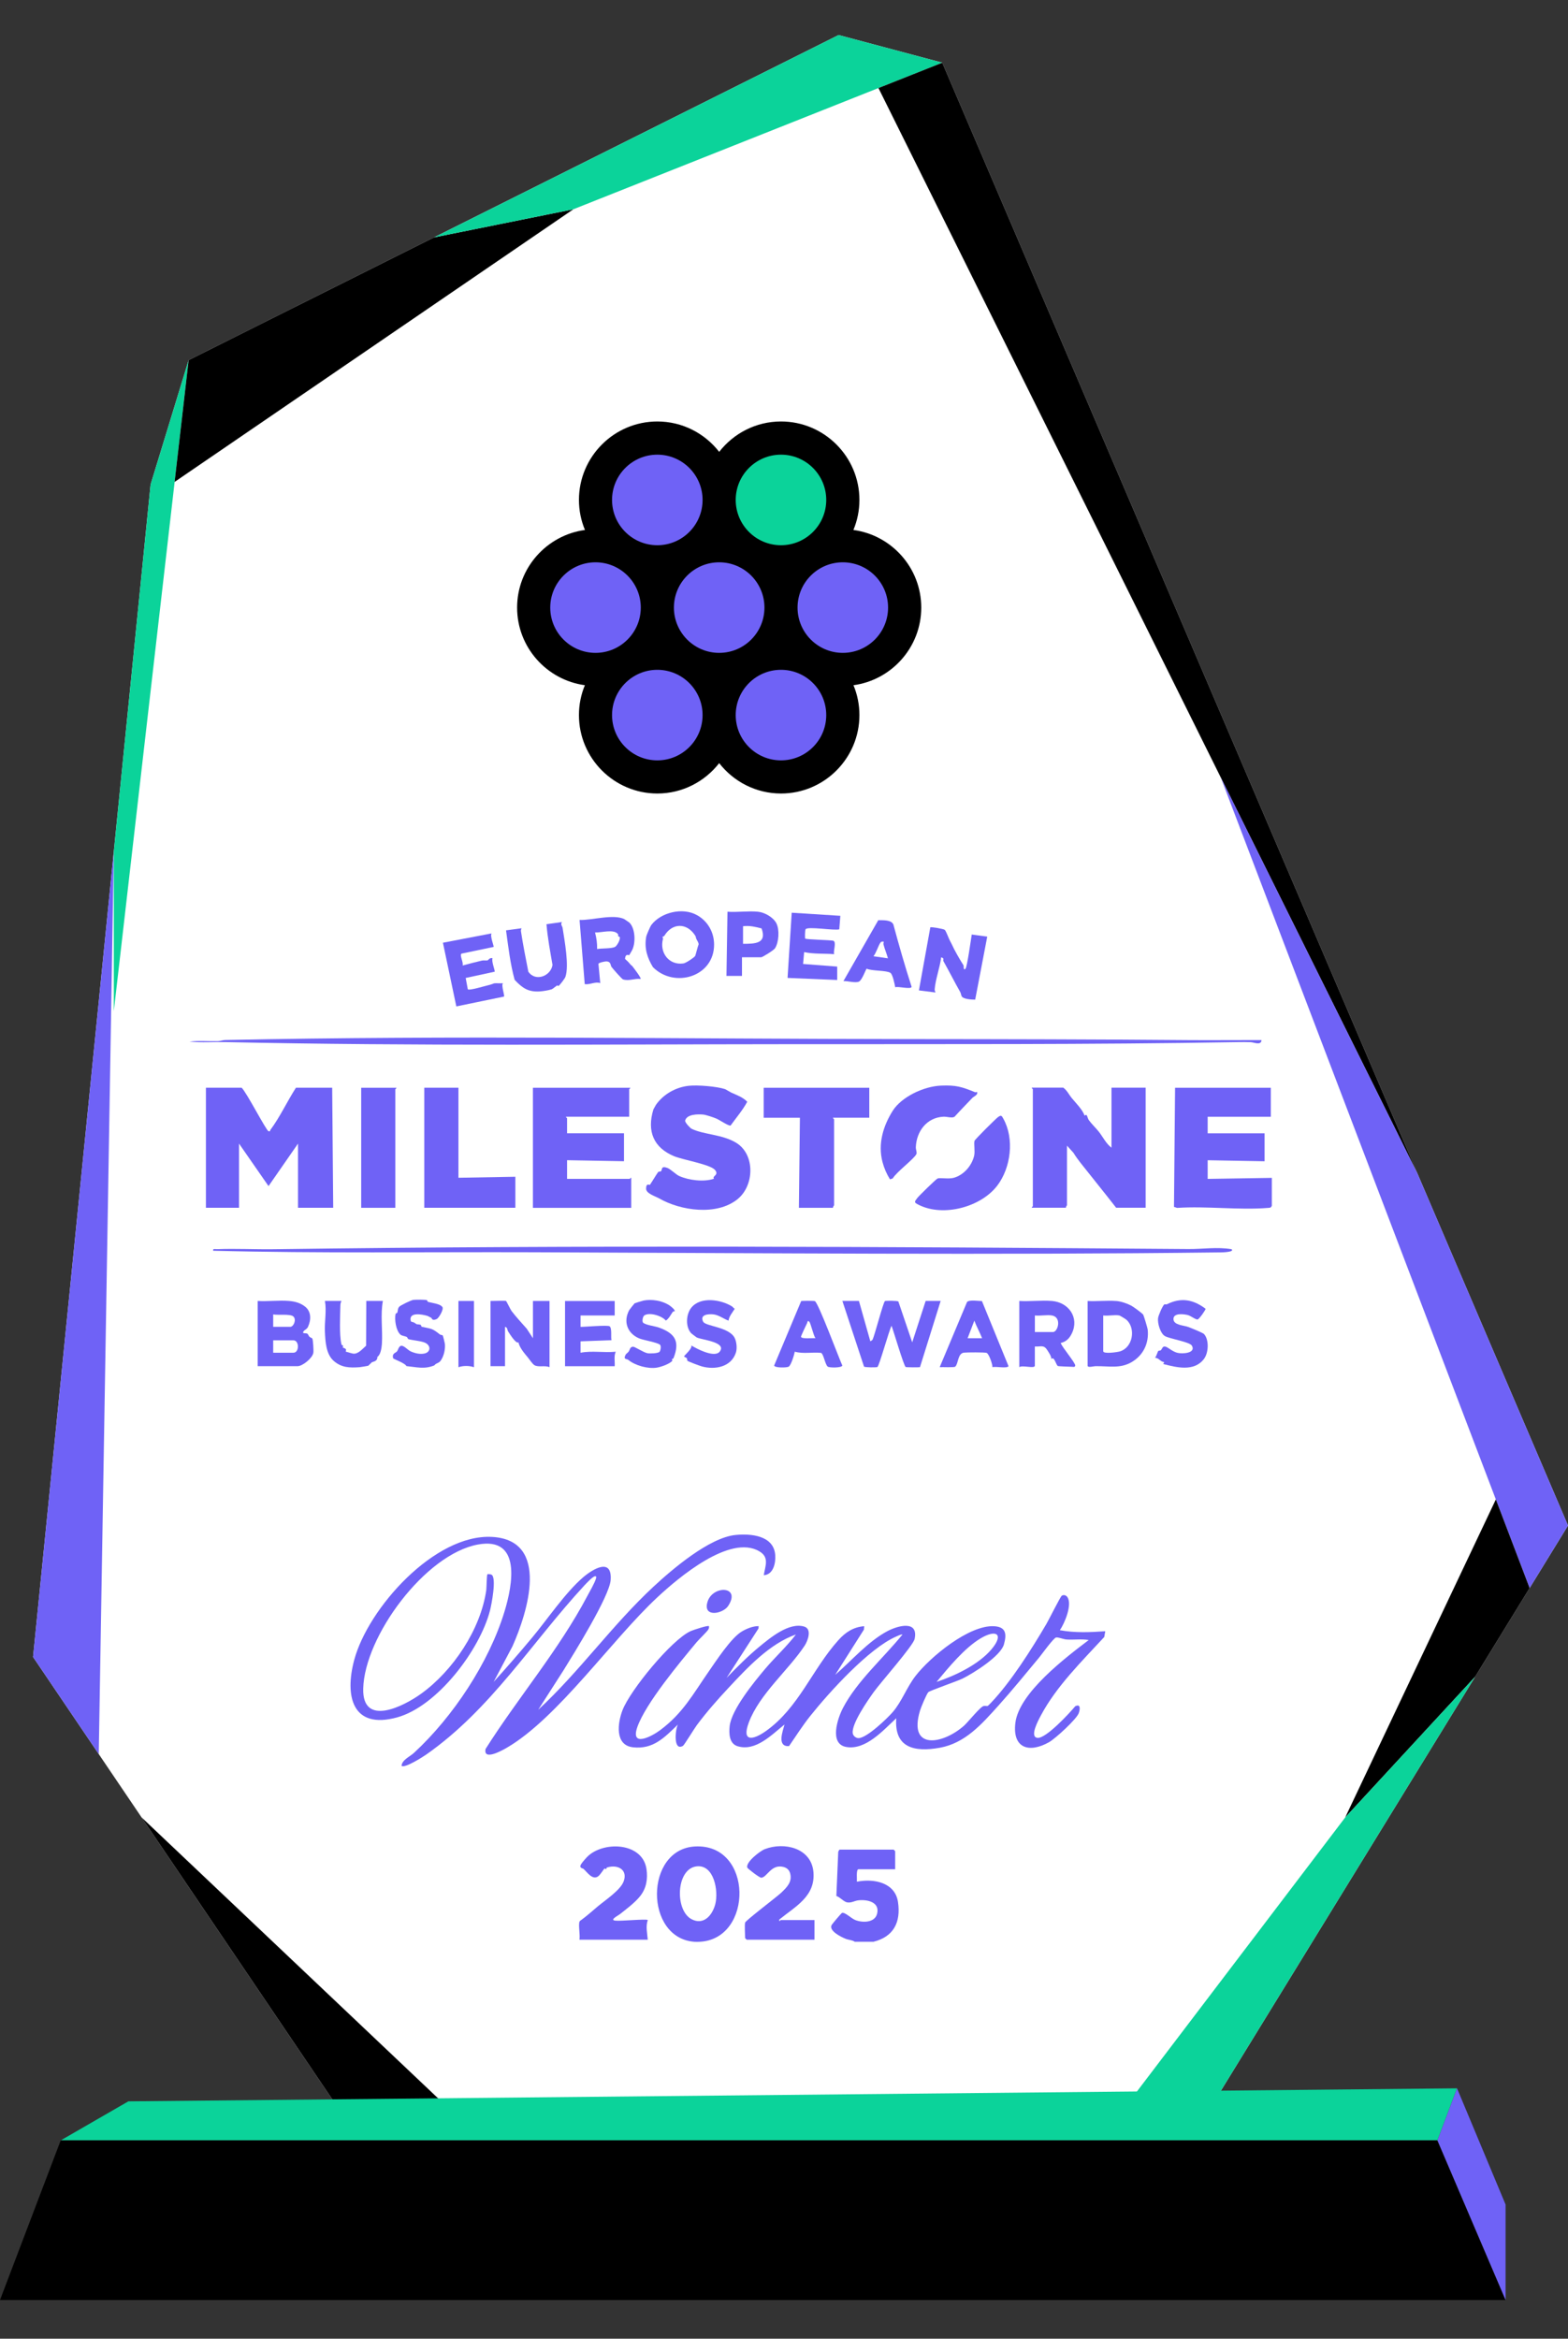 <svg xmlns="http://www.w3.org/2000/svg" id="Layer_1" viewBox="0 0 430.58 642"><rect x="0" y="0" width="430.58" height="642" fill="#333333" stroke="none"/><defs><style>      .st0 {        fill: #fff;      }      .st1 {        fill: #0bd39a;      }      .st2 {        fill: #6f62f6;      }    </style></defs><polygon class="st0" points="94.52 581.12 9.08 454.86 41.35 133.03 51.8 98.86 230.27 9.62 258.75 17.21 430.58 418.78 333.75 576.38 94.52 581.12"></polygon><polygon points="125.06 580.52 38.89 498.91 94.52 581.12 125.06 580.52"></polygon><polygon class="st2" points="27.12 481.53 31.25 233.75 9.08 454.86 27.12 481.53"></polygon><polygon class="st1" points="51.8 98.86 31.25 277.6 31.25 233.75 41.35 133.03 51.8 98.86"></polygon><polygon points="47.95 132.29 157.44 57.45 119.17 65.17 51.8 98.86 47.95 132.29"></polygon><polygon class="st1" points="157.44 57.45 119.17 65.17 230.27 9.62 258.75 17.21 157.44 57.45"></polygon><polygon points="241.23 24.17 389.22 322.12 258.75 17.21 241.23 24.17"></polygon><polygon class="st2" points="335.21 213.38 420.04 435.94 430.58 418.78 389.22 322.12 335.21 213.38"></polygon><polygon points="410.77 411.61 369.4 498.91 405.09 460.27 420.04 435.94 410.77 411.61"></polygon><polygon class="st1" points="405.09 460.27 369.4 498.91 310.15 576.84 333.75 576.38 405.09 460.27"></polygon><polygon class="st1" points="35.25 576.84 16.67 587.56 394.72 587.56 400.11 573.27 35.25 576.84"></polygon><polygon points="16.67 587.56 0 631.38 413.44 631.38 394.72 587.56 16.67 587.56"></polygon><polygon class="st2" points="413.44 631.38 413.44 605.18 400.11 573.27 394.72 587.56 413.44 631.38"></polygon><g id="KdJKXh"><g><path class="st2" d="M349.26,330.99c-.27.55-.4.54-.97.59-8.02.66-16.93-.54-25.05,0l-.86-.28.3-32.7h26.29v7.96h-17.34v4.55h15.63v7.67l-15.63-.28v5.12l17.62-.28v7.67-.02Z"></path><path class="st2" d="M192.1,533.04c-.46.02-.96.03-1.42,0-13.75-.99-13.69-25.38.13-26.16,16.09-.91,16.13,25.48,1.29,26.16ZM191.19,512.35c-5.56.76-5.92,12.08-1.27,14.5,3.3,1.72,5.69-1.06,6.5-4.14.94-3.61-.34-11.03-5.22-10.36h0Z"></path><path class="st2" d="M234.73,533.04c-.71-.5-1.64-.48-2.47-.8-1.21-.47-4.64-2.15-3.92-3.74.15-.32,2.68-3.32,2.89-3.39.81-.24,2.54,1.53,3.63,1.96,2,.79,5.36.77,5.99-1.71.82-3.2-2.65-3.98-5.13-3.7-1.08.12-1.91.77-3.11.56-.9-.16-1.99-1.47-2.94-1.75l.51-12.02c0-.23.27-.71.43-.71h14.78s.43.4.43.43v4.97h-10.09c-.67,0-.37,2.8-.42,3.41,4.53-.92,10.5.14,11.29,5.62.8,5.53-1.21,9.49-6.75,10.87h-5.12,0Z"></path><path class="st2" d="M291,447.5c4.16.77,8.31.59,12.51.29l-.27,1.58c-6.08,6.59-13.16,13.54-17.4,21.53-.61,1.14-3.26,5.93-.94,6.16s8.72-6.7,10.36-8.67c1.46-.74,1.38.68.99,1.84-.56,1.67-6.46,7.05-8.18,8.02-5.48,3.09-10.08,1.68-9.25-5.27.98-8.27,13.86-18,20.15-22.77-2.01-.35-4.08-.01-6.1-.15-.85-.06-2.16-.63-2.84-.56s-3.94,4.62-4.7,5.54c-3.63,4.37-7.43,9.03-11.21,13.23-4.56,5.05-9.07,10.25-16.06,11.51s-12.54,0-11.94-8.1c-3.53,3.25-8.35,8.8-13.71,7.89-4.8-.82-2.39-7.92-.92-10.73,3.87-7.4,11.14-13.72,16.35-20.17-.62.02-1.24.36-1.81.61-7.47,3.28-18.26,15.18-23.48,21.71-2.13,2.66-3.95,5.53-5.88,8.34-3.38.21-1.75-4.02-1.24-5.93-3.52,2.8-7.92,7.49-12.91,5.95-2.29-.71-2.37-3.5-2.15-5.52.5-4.52,6.68-12.07,9.67-15.62,2.74-3.25,5.96-6.17,8.52-9.52-7.25,2.55-13.3,9.08-18.48,14.62-3.04,3.25-6.1,6.72-8.75,10.29-.62.84-3.46,5.45-3.75,5.63-2.74,1.67-2.17-4.52-1.42-5.83-3.66,3.53-6.76,6.89-12.36,6.25-5.06-.58-4.19-6.76-2.84-10.23,2.13-5.47,13.44-19.29,18.7-21.66.67-.3,4.73-1.66,5.03-1.36.04.32,0,.56-.14.85-.34.64-2.59,2.75-3.26,3.56-4.62,5.56-13.96,16.75-16.26,23.24-2.04,5.78,3.95,2.63,6.28.88,6.23-4.65,8.99-9.86,13.26-16.01,2.09-3,6.18-9.3,9.13-11.05,1.35-.8,3.06-1.5,4.63-1.48l-.05.66-8.76,13.55c2.85-2.93,5.79-5.91,8.96-8.52,3.03-2.49,8.2-6.83,12.37-5.56,2.17.66,1.01,3.87.1,5.25-4.44,6.72-12.38,13.24-15.32,21.06-2.07,5.52,1.23,4.81,4.66,2.39,9.05-6.41,12.73-16.97,19.93-24.97,1.94-2.16,4.09-3.6,7.09-3.84l-.07.93-7.89,12.43c4.48-3.88,9.04-9.18,14.3-11.98,2.85-1.52,8.62-3.14,7.51,2.12-.39,1.86-9.38,11.99-11.25,14.61-1.59,2.23-6.14,8.72-5.74,11.3.11.71.86,1.31,1.56,1.32,2.24.02,7.86-5.36,9.39-7.12,2.54-2.93,3.82-6.75,6.27-9.93,4.04-5.23,14.74-14.06,21.59-13.67,3.25.18,3.52,2.1,2.7,5-.92,3.23-8.35,7.88-11.37,9.38-1.42.7-9.09,3.34-9.41,3.74-.54.67-1.97,4.09-2.26,5.05-3.33,11.01,6.3,9.27,12.09,4.13,1.09-.97,4.53-5.29,5.4-5.4,1.24-.15.72.46,1.98-.86,5.46-5.7,11.23-14.83,15.25-21.69.63-1.07,3.84-7.5,4.21-7.73.49-.3,1.09-.16,1.45.27,1.6,1.96-.69,7.38-2.01,9.25v-.06ZM257.19,461.7c5.12-1.7,11.53-4.76,15.07-8.94,3.52-4.17,1.35-5.61-3-3-4.44,2.67-8.77,7.97-12.07,11.94Z"></path><path class="st2" d="M209.73,432.44c.41-2.6,1.61-4.93-1.22-6.59-8.07-4.76-22.27,7.3-27.91,12.55-12.63,11.73-27.34,33.13-41.37,41.34-1.21.71-6.58,3.76-5.89.37,8.97-14.17,20.06-27.09,27.94-41.98.63-1.18,2.04-3.61,2.36-4.75.1-.35.22-.81-.37-.65-.63.18-2.31,1.97-2.85,2.55-14.41,15.58-25.52,33.87-43.41,46.39-.89.62-5.93,3.84-6.74,3.06.12-1.63,2.29-2.51,3.41-3.55,10.72-9.89,20.59-24.78,24.86-38.8,2.21-7.25,4.76-20.62-7.31-18.39-14.49,2.67-31.13,25.2-31.49,39.55-.27,10.66,11.11,4.86,15.9,1.41,8.76-6.31,16.34-17.65,17.89-28.43.09-.64.11-4.16.32-4.37.07-.07.91-.02,1.15.13,1.4.9-.02,8.17-.44,9.81-2.77,10.78-14.41,26.29-25.5,29.35-12.38,3.41-14.44-5.91-11.79-15.77,3.8-14.18,22.07-34.65,37.87-33.77,16.05.9,9.69,20.82,5.58,30.04l-5.16,9.75c3.59-3.94,7.09-7.99,10.51-12.08,4.27-5.11,9.15-12.41,14.07-16.63,2.66-2.28,7.97-5.48,7.55.73-.31,4.49-10.1,20.2-12.96,24.83l-6.94,10.82c11.36-10.5,20.34-23.3,31.68-33.82,5.23-4.85,15.33-13.45,22.49-14.17,4.23-.43,10.51.12,10.92,5.49.17,2.18-.5,5.39-3.13,5.55l-.02.03Z"></path><path class="st2" d="M66.35,298.59c1.32,1.2,6.72,11.73,7.39,11.94.52.16.39-.2.51-.36,2.58-3.44,4.66-7.93,7.02-11.58h9.95l.28,32.96h-9.66v-17.62l-8.1,11.67-8.1-11.67v17.62h-9.09v-32.96h9.8Z"></path><path class="st2" d="M292,298.59c1.01.72,1.59,1.98,2.29,2.82,1.21,1.47,2.94,3.14,3.55,4.85.77-.67.67.53,1.17,1.24.73,1.03,1.96,2.18,2.75,3.19,1.13,1.45,1.97,3.25,3.46,4.37v-16.48h9.38v32.96h-8.1c-3.22-4.14-6.55-8.23-9.81-12.36-.63-.79-1.49-2-1.89-2.69l-1.8-2v16.34c0,.09-.38.43-.28.71h-9.38c-.08-.21.28-.34.28-.43v-32.11c0-.09-.36-.22-.28-.43h8.67v.02Z"></path><path class="st2" d="M173.06,298.59c.14.1-.28.37-.28.43v7.53h-17.34c-.08.21.28.34.28.43v4.12h15.63v7.67l-15.63-.28v5.12h17.19c.09,0,.22-.36.43-.28v8.24h-27v-32.96h26.71v-.02Z"></path><path class="st2" d="M199.14,298.99c.1.03,1.43.83,1.65.93,1.56.71,3.11,1.22,4.41,2.52-1.27,2.33-3.01,4.37-4.57,6.52-.42.26-3.05-1.52-3.83-1.86s-2.93-1.07-3.7-1.14c-1.55-.13-4.47-.11-4.95,1.63-.14.51,1.41,2.1,1.74,2.26,3.39,1.66,8.3,1.49,12.21,3.82,5.31,3.17,5.09,11.76.43,15.52-5.74,4.63-15.66,3.15-21.47-.19-1.08-.62-3.66-1.35-3.64-2.72.02-1.62.93-.95,1.01-1.01.18-.13,2-3.18,2.28-3.5.23-.26.66-.11.79-.24.42-.41-.07-1.61,1.77-.92.88.33,2.39,1.83,3.21,2.2,2.64,1.2,6.84,1.72,9.58.76-.61-.78,1.5-.94.29-2.4-1.27-1.53-8.83-2.77-11.27-3.79-5.61-2.35-7.49-6.84-5.65-12.85.02-.07.66-1.19.71-1.26,2.07-2.93,5.46-4.83,9.01-5.21,2.4-.26,7.64.16,9.97.92h.02Z"></path><path class="st2" d="M238.71,298.59v8.24h-9.95c-.08.21.28.34.28.43v23.59c0,.09-.38.43-.28.71h-9.38l.28-24.72h-9.95v-8.24h29Z"></path><polygon class="st2" points="125.89 298.59 125.89 323.31 141.52 323.03 141.52 331.55 116.51 331.55 116.51 298.59 125.89 298.59"></polygon><path class="st2" d="M346.42,285.52c-.13,1.57-2.04.6-2.99.57-1.13-.04-2.29-.04-3.42-.02-40.8.71-81.68.53-122.47.57-51.56.04-103.75.54-155.44-.57-3.36-.07-6.76.2-10.1-.13,2.59-.32,5.23-.06,7.83-.13.67-.02,1.29-.29,1.97-.31,62.62-1.32,125.52-.3,188.16-.26,25.34.02,50.86.06,76.14.28,6.78.06,13.56-.03,20.33-.01h-.01Z"></path><path class="st2" d="M338.18,342.92c.93.77-2.43.87-2.69.87-63.03.77-126.12.19-189.26-.03-29.24-.1-58.5.33-87.69-.42-.19-.66.61-.41.99-.42,5.19-.21,10.44.08,15.64.01,83.99-1.16,167.55-.7,251.19-.05,3.9.03,7.88-.63,11.81.04h.01Z"></path><path class="st2" d="M108.84,298.59c.14.1-.28.37-.28.43v32.54h-9.38v-32.96h9.66Z"></path><path class="st2" d="M204.61,527.78c.18-.62,8.68-7.03,9.95-8.24,1.53-1.46,3.04-2.95,2.42-5.27-.27-1-.93-1.55-1.91-1.79-3.35-.81-4.48,2.97-6.05,2.97-.47,0-3.7-2.46-3.81-2.78-.49-1.46,3.48-4.55,4.81-5.06,5.33-2.06,12.76-.32,13.35,6.25.6,6.7-4.92,9.45-9.37,13.07-.07.87.31.14.42.14h9.24v5.4h-18.61s-.43-.4-.43-.43c0-.99-.2-3.55,0-4.26h-.01Z"></path><path class="st2" d="M159.14,527.5c.04-.16.41-.4.58-.52,1.39-1.01,3.01-2.45,4.38-3.61,2.01-1.69,6.18-4.43,7.12-6.81,1.31-3.31-1.63-4.86-4.55-3.9-.15.05-.12.35-.2.4-.12.07-.39-.18-.45-.13-.4.32-1.17,1.8-1.89,2.23-1.53.91-2.91-1.25-3.89-2.13-.2-.18-1.34-.2-.67-1.29.34-.55,1.5-1.9,2.12-2.43,4.68-3.98,14.8-3.36,15.84,3.77.4,2.73-.04,5.31-1.77,7.46-1.47,1.83-3.75,3.5-5.4,4.82-.71.57-3.02,1.66-1.43,1.87,1.47.19,8.52-.53,8.95-.16-.61,1.79-.14,3.59,0,5.4h-18.76c.23-1.36-.32-3.78,0-4.97h.02Z"></path><path class="st2" d="M273.84,325.48c-4.49,5.89-14.77,8.63-21.48,5.3-1.44-.71-1.31-.81-.44-1.95.4-.52,5.1-5.15,5.56-5.33.62-.25,2.99.21,4.39-.17,2.75-.75,4.96-3.27,5.63-6.04.3-1.25-.13-3.38.11-4.12.14-.43,5.89-6.12,6.44-6.51.9-.64,1-.42,1.48.45,3.07,5.51,2.07,13.45-1.69,18.38h0Z"></path><path class="st2" d="M268.27,299.73c.44.8-.88,1.25-1.29,1.69-1.63,1.72-3.28,3.4-4.87,5.15-.69.43-2.07-.07-3.06-.02-4.55.22-7.4,4.02-7.56,8.38-.02.61.35,1.43.17,1.84-.54,1.3-5.55,4.99-6.5,6.71l-.76.27c-.94-1.51-1.62-3.07-2.07-4.79-1.29-4.95.18-9.87,2.83-14.06,2.34-3.7,8.38-6.7,13.29-6.89,4.09-.16,5.66.33,9.27,1.8.24.1.54-.11.55-.08h0Z"></path><path class="st2" d="M235.87,357.13l3.13,11.08.59-.4c.64-1.34,2.91-10.21,3.42-10.65.14-.12,3.51-.13,3.69.13l3.8,11.2,3.69-11.37h4.12l-5.68,18.18c-.18.08-3.77.06-3.93-.04-.53-.33-3.34-9.96-3.88-11.32-.71,1.34-3.37,11.01-3.88,11.32-.25.15-3.5.13-3.68-.12l-5.94-18.02h4.55,0Z"></path><path class="st2" d="M79.42,357.13c1.63.14,3.11.55,4.39,1.58,1.7,1.36,1.65,3.65.75,5.56-.29.61-.87.77-1.13,1.09-.72.9.64.5.97.75.26.19.34.61.57.83.25.25.69.36.78.47.22.29.41,3.42.29,4-.3,1.46-2.95,3.62-4.34,3.62h-10.94v-17.9c2.81.18,5.9-.25,8.67,0h0ZM75.02,364.23h4.69c.91,0,1.77-1.97.85-2.84-.82-.78-4.38-.3-5.54-.57v3.41ZM75.02,371.34h5.54c1.67,0,1.67-3.41,0-3.41h-5.54v3.41Z"></path><path class="st2" d="M138.96,357.13c.13.08,1.23,2.38,1.51,2.75,1.18,1.56,2.78,3.29,4.17,4.86l1.71,2.62v-10.23h4.55v18.18c-1.27-.57-3.02.09-4.14-.55-.52-.3-1.39-1.61-1.84-2.16-.87-1.06-2.2-2.54-2.56-4.11-.65.47-2.3-2.18-2.83-2.99-.25-.39-.13-1.13-.85-1.27v10.8h-3.98v-17.9c.66,0,4.08-.11,4.26,0h0Z"></path><path class="st2" d="M262.11,260.73c.72,1.38,1.69,3.04,2.47,4.25.12.18-.1,1.59.55.94.44-.44,1.52-8.12,1.71-9.38l4.26.57-3.31,17.3c-.9,0-3.11-.1-3.65-.83-.24-.33-.23-.84-.44-1.22-1.5-2.63-3.04-5.69-4.63-8.51-.2-.36.42-.75-.62-1.06-.33,2.78-1.57,6.03-1.78,8.75-.03.38.11.58.22.91l-4.55-.58,3.13-17.31c.17-.16,3.67.41,3.97.7.41.42,1.08,2.4,1.47,3.08.52.93.81,1.66,1.19,2.39h.01Z"></path><path class="st2" d="M288.87,357.13c4.6.38,7.55,4.56,5.47,8.89-.65,1.36-1.59,2.33-3.06,2.63.3,1.12,4.12,5.52,3.98,6.24-.09.47-.57.32-.85.31-.63-.02-3.76-.12-3.93-.22-.48-.28-.99-2.77-1.76-1.93-.06-.88-.7-1.73-1.13-2.42-.99-1.57-1.73-.89-3.42-1v5.26c0,.94-3.54-.26-4.26.43v-18.19c2.91.18,6.08-.24,8.95,0h.01ZM288.87,361.11c-1.36-.24-3.26.17-4.69,0v4.55h4.97c1.36,0,2.5-4.06-.28-4.55Z"></path><path class="st2" d="M191.44,251.23c2.91,1.67,4.62,4.63,4.65,7.99.08,8.92-10.92,12.2-16.8,6.26-1.47-2.45-2.43-5.07-1.83-8.39.06-.36,1.11-2.8,1.37-3.14,2.63-3.5,8.64-4.98,12.61-2.71h0ZM190.82,256.7c-2.32-3.46-6.25-3.35-8.39.19-.1.17-.46.21-.48.26-.06.14.15.42.1.6-.99,3.71,1.6,7.3,5.63,6.72.68-.1,2.82-1.53,3.21-2.03.1-.13.74-2.75.96-3.21-.04-.62-.48-1.06-.69-1.63s.09-.25-.35-.9h0Z"></path><path class="st2" d="M306.49,357.13c1.3.1,2.97.66,4.13,1.27.63.33,2.95,2.03,3.31,2.49.13.17,1.18,3.63,1.23,4.06.41,3.73-1.18,7.08-4.4,8.96s-6.32,1.05-9.97,1.12c-.47,0-2.12.49-2.12-.13v-17.76c2.55.14,5.29-.2,7.82,0h0ZM307.35,361.11c-1.21-.25-3.1.18-4.4,0v9.8c0,.86,3.94.27,4.61.06,3.52-1.09,4.38-6.22,1.83-8.63-.22-.21-1.84-1.2-2.03-1.24h0Z"></path><path class="st2" d="M171.53,252.37c.07.04,1.21.81,1.27.87,1.74,1.63,1.82,5.94.64,7.84-.19.31-.62,1.08-.66,1.14-.06.08-1.01-.62-1.15.98,0,.08.84.75,1.15,1.15.54.71.75.74.79.79.3.37,2.65,3.42,2.34,3.6-1.69-.2-3.16.64-4.82.12-.34-.11-2.69-2.81-3.14-3.39-.38-.47-.09-1.55-1.51-1.55-.38,0-2.04.33-2.11.68l.5,5.27c-1.37-.48-2.8.49-4.26.29l-1.42-17.62c3.35.13,9.39-1.75,12.39-.18h0ZM169.78,257.02c-.08-.18.05-.45-.11-.63-1.2-1.43-4.53-.32-6.27-.42.39,1.52.62,2.97.57,4.55,1.1-.23,4.26-.06,5.03-.66.5-.38,1.36-1.89,1.21-2.56-.05-.2-.41-.21-.43-.27h0Z"></path><path class="st2" d="M168.8,357.13v3.98h-9.38v3.13c1.16.02,7.37-.55,7.97-.16.72.48.3,3.03.53,3.82l-8.5.31v3.13c3.17-.61,6.45.05,9.66-.28-.55,1.24-.19,2.66-.28,3.98h-13.64v-17.9h13.64Z"></path><path class="st2" d="M230.76,251.42l-.29,3.69c-1.42.4-8.65-.87-9.25-.02-.19.27-.2,2.47-.11,2.56.27.27,6.81.38,7.73.59.93.44-.08,2.81.22,3.69-2.77-.22-5.52.01-8.24-.57l-.29,3.26,9.37.72v3.68l-13.63-.57,1.14-17.9,13.36.85v.02Z"></path><path class="st2" d="M134.98,256.25c-.47.66.71,3.56.57,3.69l-8.82,1.84c-.61.39.61,2.47.3,3.27,1.75-.47,3.55-.96,5.32-1.36.54-.12,1.12.04,1.59-.07.08-.02.57-.84,1.33-.56-.42.63.73,3.47.57,3.68l-7.96,1.72.58,3.11c.43.41,4.68-.92,5.55-1.1.8-.17,1.58-.51,1.68-.53.57-.1,1.75.07,2.42-.06-.53.64.54,3.44.29,3.69l-13.09,2.7-3.68-17.48,13.36-2.56v.02Z"></path><path class="st2" d="M93.77,357.13c-.21.43-.29.78-.3,1.26-.07,2.92-.32,7.86.27,10.55.1.44.46.4.5.48.06.11-.18.38-.13.44.15.17.6.2.83.47.21.25-.03.67,0,.69.09.07,1.93.57,2.12.58,1.4.08,2.48-1.35,3.47-2.18l.06-12.3h4.55c-.71,3.82-.03,7.91-.27,11.8-.08,1.23-.41,3.07-1.24,3.54.05,1.32-1.22,1.29-1.55,1.53-.05.04-.91.91-.97.93-.11.04-2.16.38-2.36.39-2.76.19-4.96.14-7.1-1.72s-2.31-5.34-2.43-8.08.49-5.63.01-8.39h4.55-.01Z"></path><path class="st2" d="M269.65,357.17l7.3,17.87c-.53.71-3.48-.03-4.42.28.04-.81-.96-3.71-1.61-3.94-.52-.18-5.42-.16-6.22-.06-1.74.2-1.5,3.04-2.39,3.84-.31.28-3.59.08-4.27.15l7.52-17.91c.68-.67,3.17-.24,4.09-.24h0ZM265.71,367.36h3.98c-.67-1.7-1.55-3.24-2.13-4.83l-1.85,4.83Z"></path><path class="st2" d="M218.25,371.05c-.15.85-1.03,3.79-1.7,4.13-.58.29-3.78.34-3.97-.32l7.42-17.69c.16-.11,3.4-.11,3.75,0,.92.3,6.63,15.69,7.56,17.69-.19.66-3.47.62-3.97.32-.73-.44-1.18-3.56-1.88-3.8-2.37-.25-4.94.33-7.21-.33h0ZM222.22,362.81c-.5-.47-.48.18-.59.4-.24.48-1.68,3.52-1.67,3.72.04.73,3.33.33,3.97.42-.57-.74-1.3-4.16-1.71-4.54h0Z"></path><path class="st2" d="M117.28,356.94c.07.03.05.38.3.45,1.01.3,3.33.49,3.92,1.44.38.61-.97,2.98-1.58,3.26-1.31.62-1.32-.25-1.49-.33-.3-.13-.89-.49-1.04-.53-1.37-.41-5.24-1.19-4.59,1.39.08.32.66.26.95.46,1.06.72.46.3,1.71.58.22.05.17.51.39.56,2.68.61,2.71.32,4.96,2.11.19.16.58.11.75.24.1.08.59,2.14.61,2.36.13,1.5-.27,3.27-1.11,4.52-.58.86-1.23.62-1.78,1.36-2.73,1.13-4.85.48-7.68.2-.26-.77-3.58-1.94-3.64-2.14-.39-1.42.73-1.45,1.07-1.91.31-.42.34-.96.79-1.36.79-.7,2.09.98,2.93,1.36,1.17.53,2.57.87,3.84.59,1.73-.38,1.81-2.29,0-3.01-1.17-.46-3.24-.6-4.41-.92-.25-.07-.24-.51-.56-.65-.54-.23-1.26-.26-1.64-.59-1.26-1.1-1.69-4.18-1.35-5.71.04-.16.38-.13.47-.36.21-.53.04-1.08.58-1.64.34-.35,3.23-1.78,3.84-1.84.67-.07,3.31-.1,3.77.1h0Z"></path><path class="st2" d="M185.27,359.96s-.38-.03-.56.22c-.58.82-.97,1.72-1.85,2.34-1.12-1.32-4.46-2.36-5.92-1.43-.43.27-.72,1.72-.3,2.04.85.66,3.21.9,4.36,1.32,4.36,1.59,5.77,3.77,3.95,8.37-.08.19-.4.22-.44.3-.05.1.17.35.11.42-.68.87-3.16,1.73-4.3,1.9-2.42.38-5.95-.61-7.76-2.12-.46-.38-1.48,0-.78-1.41.15-.3.61-.55.84-.87.39-.55.33-1.29,1.21-1.36.45-.03,2.83,1.55,3.93,1.79.61.13,2.92.07,3.34-.38.3-.32.52-1.63.13-1.95-.82-.67-4.5-1.22-5.77-1.76-3.19-1.38-4.38-4.59-2.67-7.74.06-.11,1.37-1.79,1.47-1.86.11-.07,2.16-.71,2.44-.76,2.27-.44,5.02,0,7.01,1.24.34.21,1.78,1.31,1.55,1.7h.01Z"></path><path class="st2" d="M154.31,253.12c-.46.69.09,1.05.18,1.6.53,3.41,1.84,10.42.77,13.45-.17.47-1.44,2.14-1.87,2.48-.07.06-.35-.18-.44-.12-.14.09-1.25.98-1.41,1.03-.88.29-2.39.54-3.33.6-3.12.19-4.77-.91-6.89-3.19-1.21-4.44-1.73-9-2.36-13.58l4.26-.57c-.11.31-.21.49-.16.85.57,3.7,1.3,7.41,2.02,11.06,1.95,2.88,6.2,1.21,6.64-1.85-.63-3.7-1.35-7.45-1.65-11.17l4.23-.6h.01Z"></path><path class="st2" d="M245.83,271.01c-.16-.88-.69-3.52-1.31-3.94-1.09-.74-5.1-.48-6.51-1.15-.24.03-1.24,3.13-2.14,3.54-.99.45-3.1-.2-4.26-.14l9.57-16.72c1.29.03,3.53-.15,4.14,1.17,1.55,5.75,3.18,11.45,5.01,17.12-.13.8-3.66-.19-4.49.12h-.01ZM242.69,258.52c-.17-.09-.67-.08-.87.18-.62.79-1.19,2.9-1.97,3.8l3.98.57c-.33-1.28-.88-2.48-1.21-3.77-.1-.38.11-.75.08-.77h0Z"></path><path class="st2" d="M201.08,358.68c.18.12.36.46.69.58-.62,1.03-1.57,2.07-1.71,3.27-1.34-.48-2.67-1.54-4.11-1.71-1.35-.16-3.89,0-2.86,2,.67,1.29,7.06,1.41,8.64,4.43.54,1.04.72,2.88.37,4-1.26,4.01-5.74,4.85-9.36,3.85-.58-.16-3.74-1.32-3.98-1.57-.12-.12-.02-.51-.15-.67-.18-.23-.75-.35-.76-.53,0-.18,2.33-2.14,1.99-2.99,1.52.95,6.41,3.49,7.8,1.69,2.01-2.63-4.88-3.2-6.31-3.88-.09-.04-1.44-1.07-1.51-1.14-1.64-1.76-1.45-5.21.02-7.04,2.53-3.15,8.19-2.24,11.25-.3h-.01Z"></path><path class="st2" d="M319.42,374.46l.28-.55c-1.06-.07-1.5-1.23-2.55-1.16.41-.39.71-1.68.94-1.91.13-.13.54-.04.66-.16.43-.4.43-1.23,1.31-1.01.65.16,1.88,1.33,3.2,1.68,1.42.38,5.22.13,4.04-1.95-.59-1.04-5.94-1.83-7.39-2.62-1.25-.68-2.08-3.51-1.9-4.93.09-.75,1.23-3.41,1.74-3.8.08-.06.45.11.7-.02,3.88-1.93,7.2-1.32,10.61,1.24.06.28-1.73,2.82-2.18,2.93-.5.12-1.9-1-2.69-1.2-1.12-.28-3.96-.64-3.95,1.08s2.83,1.72,4.07,2.19c.71.27,4.02,1.6,4.33,1.95,1.41,1.57,1.25,5.11,0,6.79-2.71,3.63-7.59,2.36-11.21,1.43v.02Z"></path><path class="st2" d="M208.16,250.28c1.84.19,4.22,1.54,5.05,3.2.88,1.75.68,5.2-.4,6.85-.34.52-3.42,2.45-3.8,2.45h-5.26v5.12h-4.26l.28-17.62c2.69.2,5.74-.27,8.38,0h0ZM204.04,254.26v4.83c3.32-.01,6.61-.05,5.09-4.23-1.7-.43-3.28-.83-5.09-.6h0Z"></path><path class="st2" d="M130.15,357.13v18.19c-1.28-.46-2.99-.46-4.26,0v-18.19h4.26Z"></path><path class="st2" d="M199.95,440.86c-1.45,2.2-7.11,3.28-5.63-1.24s9.27-4.3,5.63,1.24Z"></path></g></g><g><path d="M252.98,166.79c0-10.89-8.13-19.89-18.63-21.31,1.06-2.54,1.65-5.32,1.65-8.24,0-11.88-9.66-21.54-21.53-21.54-6.9,0-13.04,3.28-16.98,8.34-3.94-5.06-10.08-8.34-16.98-8.34-11.87,0-21.53,9.66-21.53,21.54,0,2.92.59,5.7,1.65,8.24-10.5,1.43-18.63,10.43-18.63,21.31s8.12,19.88,18.61,21.31c-1.05,2.53-1.63,5.29-1.63,8.2,0,11.87,9.66,21.53,21.53,21.53,6.9,0,13.04-3.28,16.98-8.34,3.94,5.06,10.08,8.34,16.98,8.34,11.87,0,21.53-9.66,21.53-21.53,0-2.9-.58-5.67-1.63-8.2,10.49-1.43,18.61-10.43,18.61-21.31h0Z"></path><path class="st1" d="M214.46,124.81c6.85,0,12.43,5.57,12.43,12.43s-5.57,12.43-12.43,12.43-12.43-5.57-12.43-12.43,5.57-12.43,12.43-12.43h0Z"></path><path class="st2" d="M197.49,179.22c-6.85,0-12.43-5.57-12.43-12.43s5.57-12.43,12.43-12.43,12.43,5.57,12.43,12.43-5.57,12.43-12.43,12.43h0Z"></path><path class="st2" d="M180.5,124.81c6.85,0,12.43,5.57,12.43,12.43s-5.57,12.43-12.43,12.43-12.43-5.57-12.43-12.43,5.58-12.43,12.43-12.43Z"></path><path class="st2" d="M151.1,166.79c0-6.85,5.58-12.43,12.43-12.43s12.43,5.57,12.43,12.43-5.58,12.43-12.43,12.43-12.43-5.57-12.43-12.43Z"></path><path class="st2" d="M180.5,208.73c-6.85,0-12.43-5.57-12.43-12.43s5.58-12.43,12.43-12.43,12.43,5.57,12.43,12.43-5.57,12.43-12.43,12.43Z"></path><path class="st2" d="M214.46,208.73c-6.85,0-12.43-5.57-12.43-12.43s5.57-12.43,12.43-12.43,12.43,5.57,12.43,12.43-5.57,12.43-12.43,12.43h0Z"></path><path class="st2" d="M231.44,179.22c-6.85,0-12.43-5.57-12.43-12.43s5.57-12.43,12.43-12.43,12.43,5.57,12.43,12.43-5.57,12.43-12.43,12.43Z"></path></g></svg>